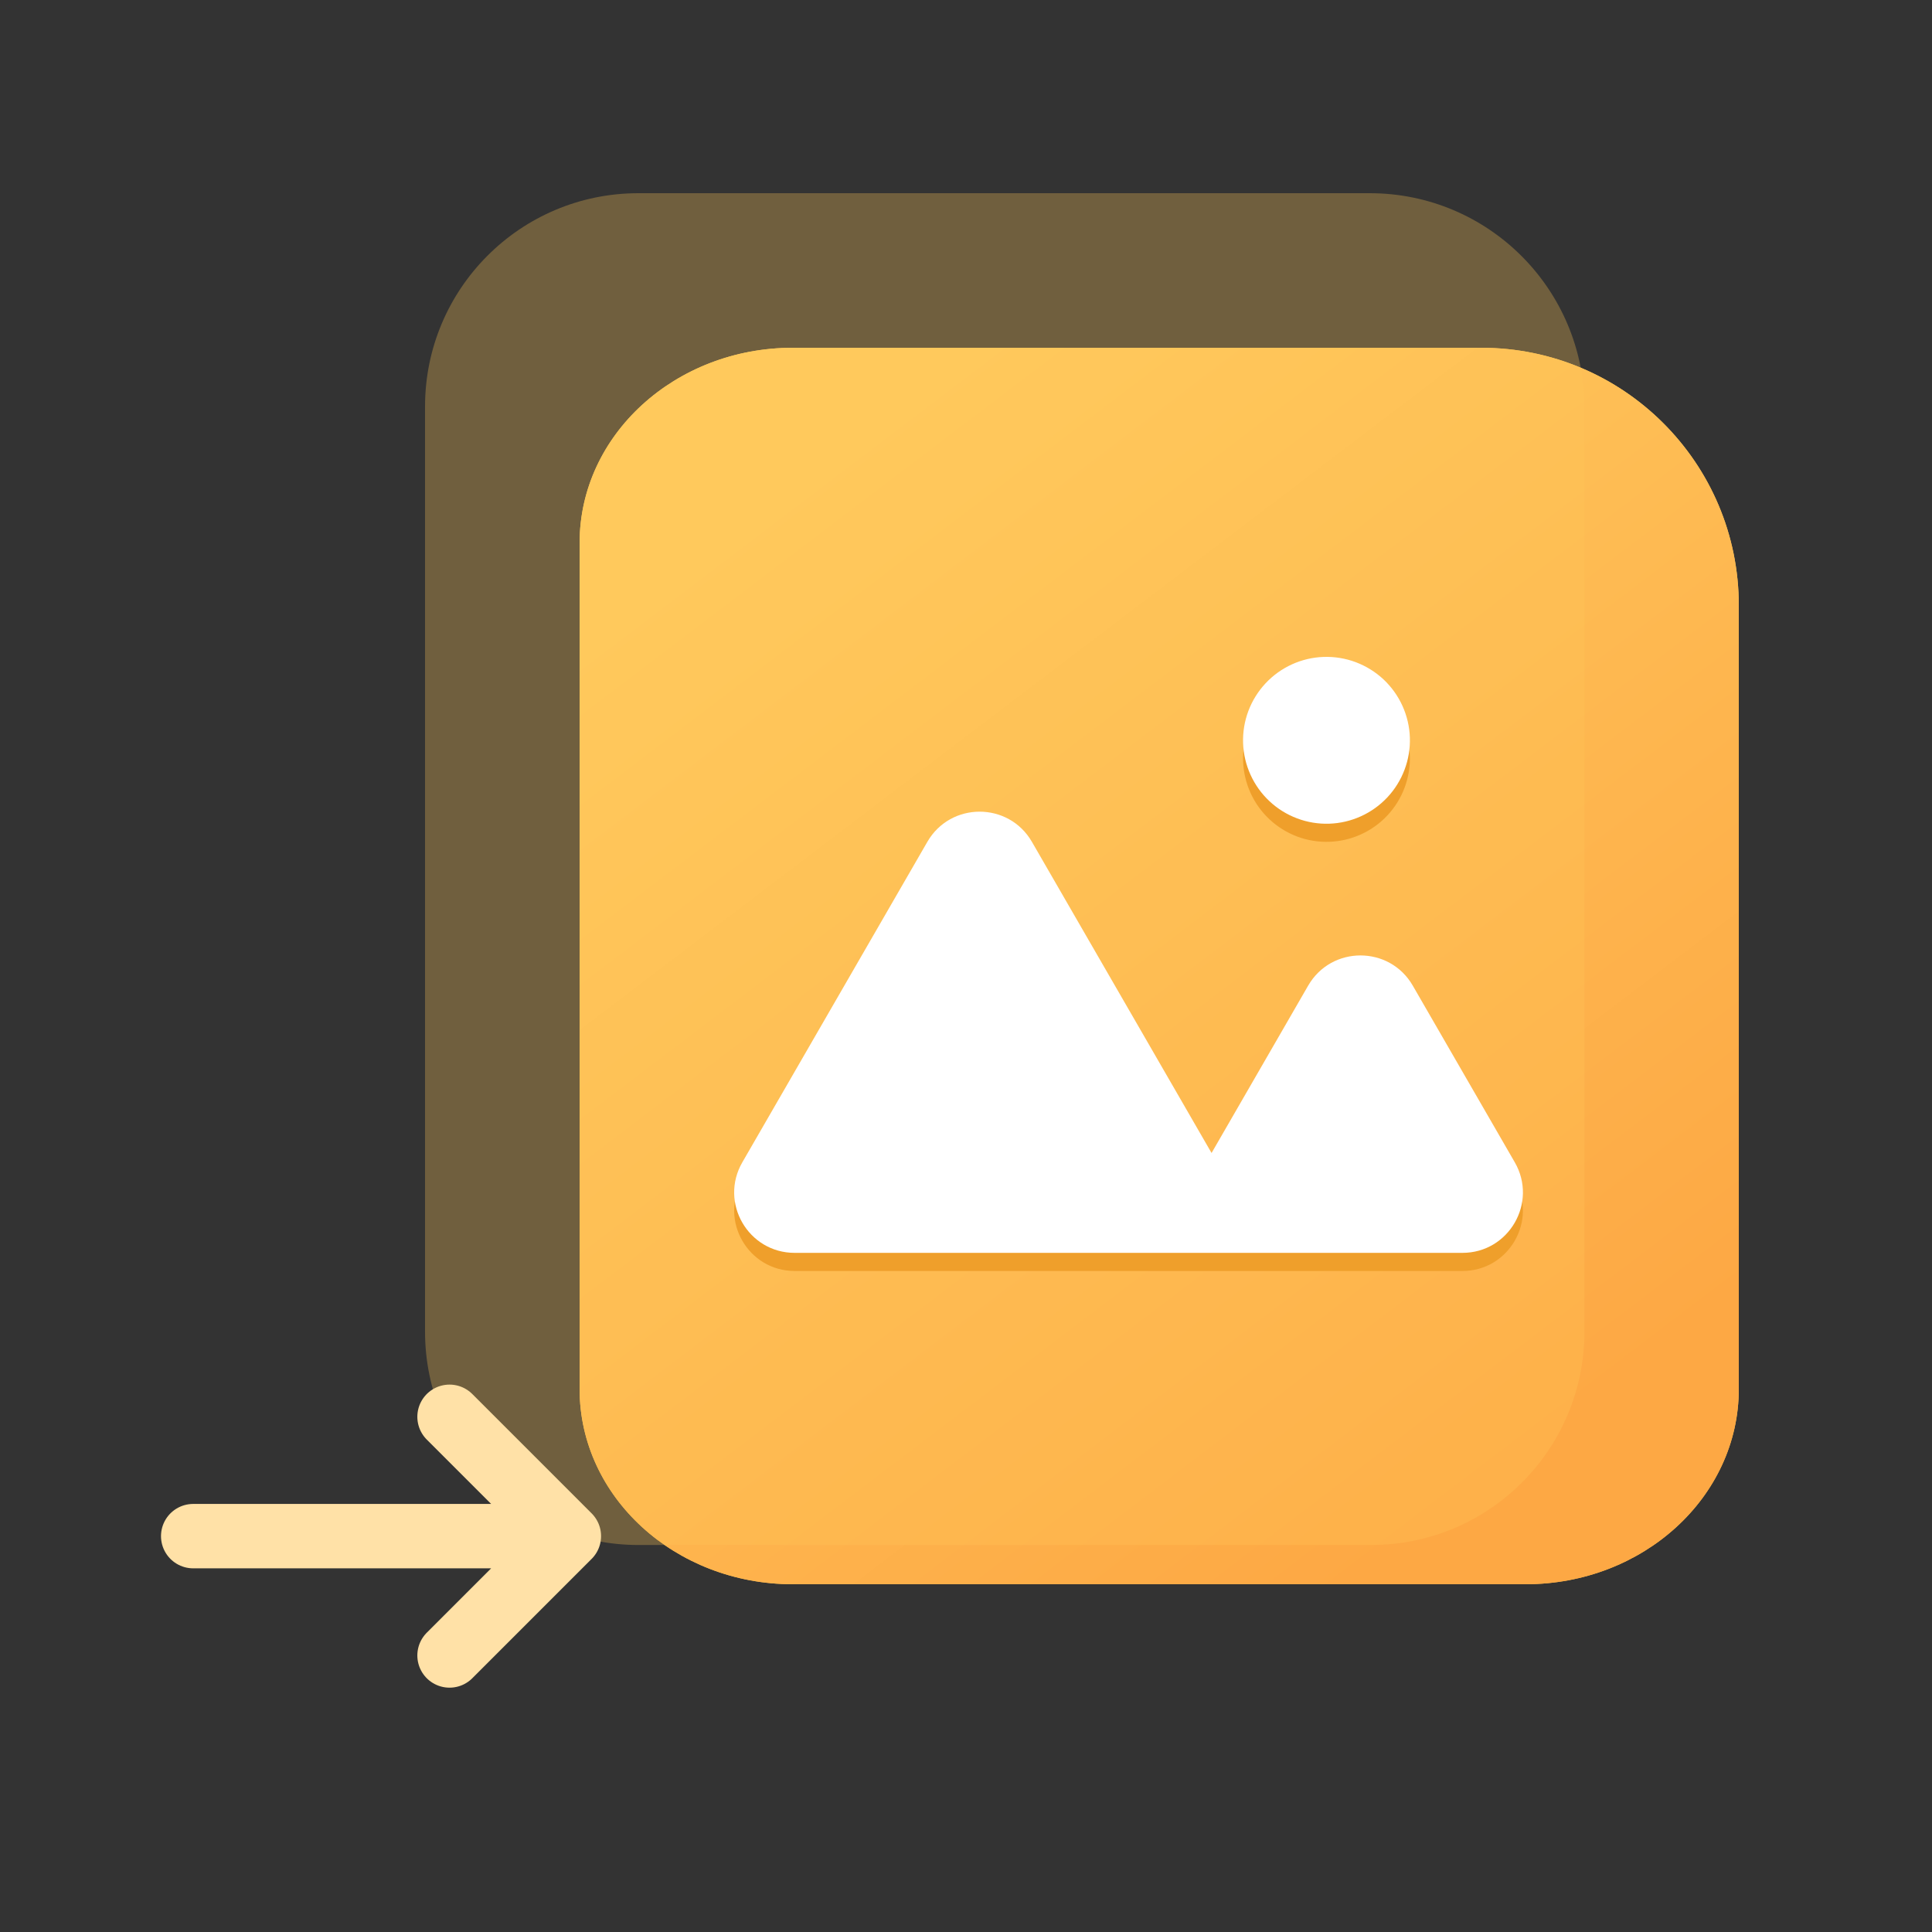 <svg width="90" height="90" viewBox="0 0 90 90" fill="none" xmlns="http://www.w3.org/2000/svg">
<rect x="0" y="0" width="90" height="90" fill="#333333" stroke="none"/>
<path d="M81 28.2C81 21.573 75.627 16.2 69 16.2H36.935C31.448 16.2 27 20.27 27 25.29V64.71C27 69.731 31.448 73.8 36.935 73.8H71.065C76.552 73.8 81 69.73 81 64.71V28.2Z" fill="url(#paint0_linear_212_10548)"/>
<path d="M81 28.2C81 21.573 75.627 16.2 69 16.2H36.935C31.448 16.2 27 20.27 27 25.29V64.71C27 69.731 31.448 73.8 36.935 73.8H71.065C76.552 73.8 81 69.73 81 64.71V28.2Z" fill="url(#paint1_linear_212_10548)"/>
<path d="M73.81 19C73.81 13.477 69.333 9 63.81 9L29.737 9C24.248 9 19.8 13.449 19.8 18.937V62.035C19.8 67.524 24.249 71.972 29.737 71.972H63.873C69.362 71.972 73.81 67.523 73.81 62.035V19Z" fill="#FFC757" fill-opacity="0.3"/>
<path d="M70.563 54.986L65.813 46.759C64.73 44.883 62.022 44.883 60.939 46.759L56.439 54.555L48.071 40.061C46.988 38.185 44.282 38.185 43.199 40.061L34.581 54.987C33.498 56.863 34.852 59.207 37.018 59.207H68.127C70.292 59.206 71.646 56.862 70.563 54.986Z" fill="#EF9F2B"/>
<path d="M58.254 36.936C58.679 37.874 59.461 38.605 60.425 38.968C61.39 39.33 62.46 39.295 63.398 38.869C64.337 38.443 65.068 37.662 65.43 36.697C65.793 35.732 65.757 34.663 65.331 33.724C64.905 32.785 64.124 32.055 63.159 31.692C62.194 31.329 61.125 31.365 60.187 31.791C59.248 32.217 58.517 32.998 58.155 33.963C57.792 34.928 57.828 35.997 58.254 36.936Z" fill="#EF9F2B"/>
<path d="M70.563 54.142L65.813 45.915C64.73 44.039 62.022 44.039 60.939 45.915L56.439 53.711L48.071 39.217C46.988 37.342 44.282 37.342 43.199 39.217L34.581 54.144C33.498 56.019 34.852 58.363 37.018 58.363H68.127C70.292 58.362 71.646 56.018 70.563 54.142Z" fill="white"/>
<path d="M58.254 36.092C58.465 36.557 58.765 36.976 59.138 37.324C59.51 37.673 59.948 37.945 60.426 38.124C60.903 38.304 61.412 38.388 61.922 38.371C62.432 38.354 62.934 38.236 63.398 38.025C63.863 37.815 64.282 37.514 64.63 37.142C64.979 36.769 65.251 36.331 65.43 35.853C65.61 35.376 65.694 34.867 65.677 34.357C65.66 33.847 65.542 33.345 65.331 32.88C65.121 32.416 64.82 31.997 64.448 31.648C64.075 31.3 63.637 31.028 63.159 30.848C62.682 30.669 62.173 30.585 61.663 30.602C61.153 30.619 60.651 30.736 60.187 30.947C59.722 31.158 59.303 31.459 58.955 31.831C58.606 32.204 58.334 32.642 58.154 33.119C57.975 33.597 57.891 34.106 57.908 34.616C57.925 35.126 58.043 35.627 58.254 36.092Z" fill="white"/>
<path d="M26.5 71.559H9M26.5 71.559L22.794 67.853L20.941 66M26.5 71.559L22.794 75.265L20.941 77.118" stroke="#FFE1A7" stroke-width="3" stroke-linecap="round" stroke-linejoin="round"/>
<defs>
<linearGradient id="paint0_linear_212_10548" x1="70.2" y1="68.4" x2="36" y2="23.4" gradientUnits="userSpaceOnUse">
<stop stop-color="#FBC14D"/>
<stop offset="1" stop-color="#FFCA5E"/>
</linearGradient>
<linearGradient id="paint1_linear_212_10548" x1="70.2" y1="68.4" x2="36" y2="23.4" gradientUnits="userSpaceOnUse">
<stop stop-color="#FDA844"/>
<stop offset="1" stop-color="#FFCA5E"/>
</linearGradient>
</defs>
</svg>
